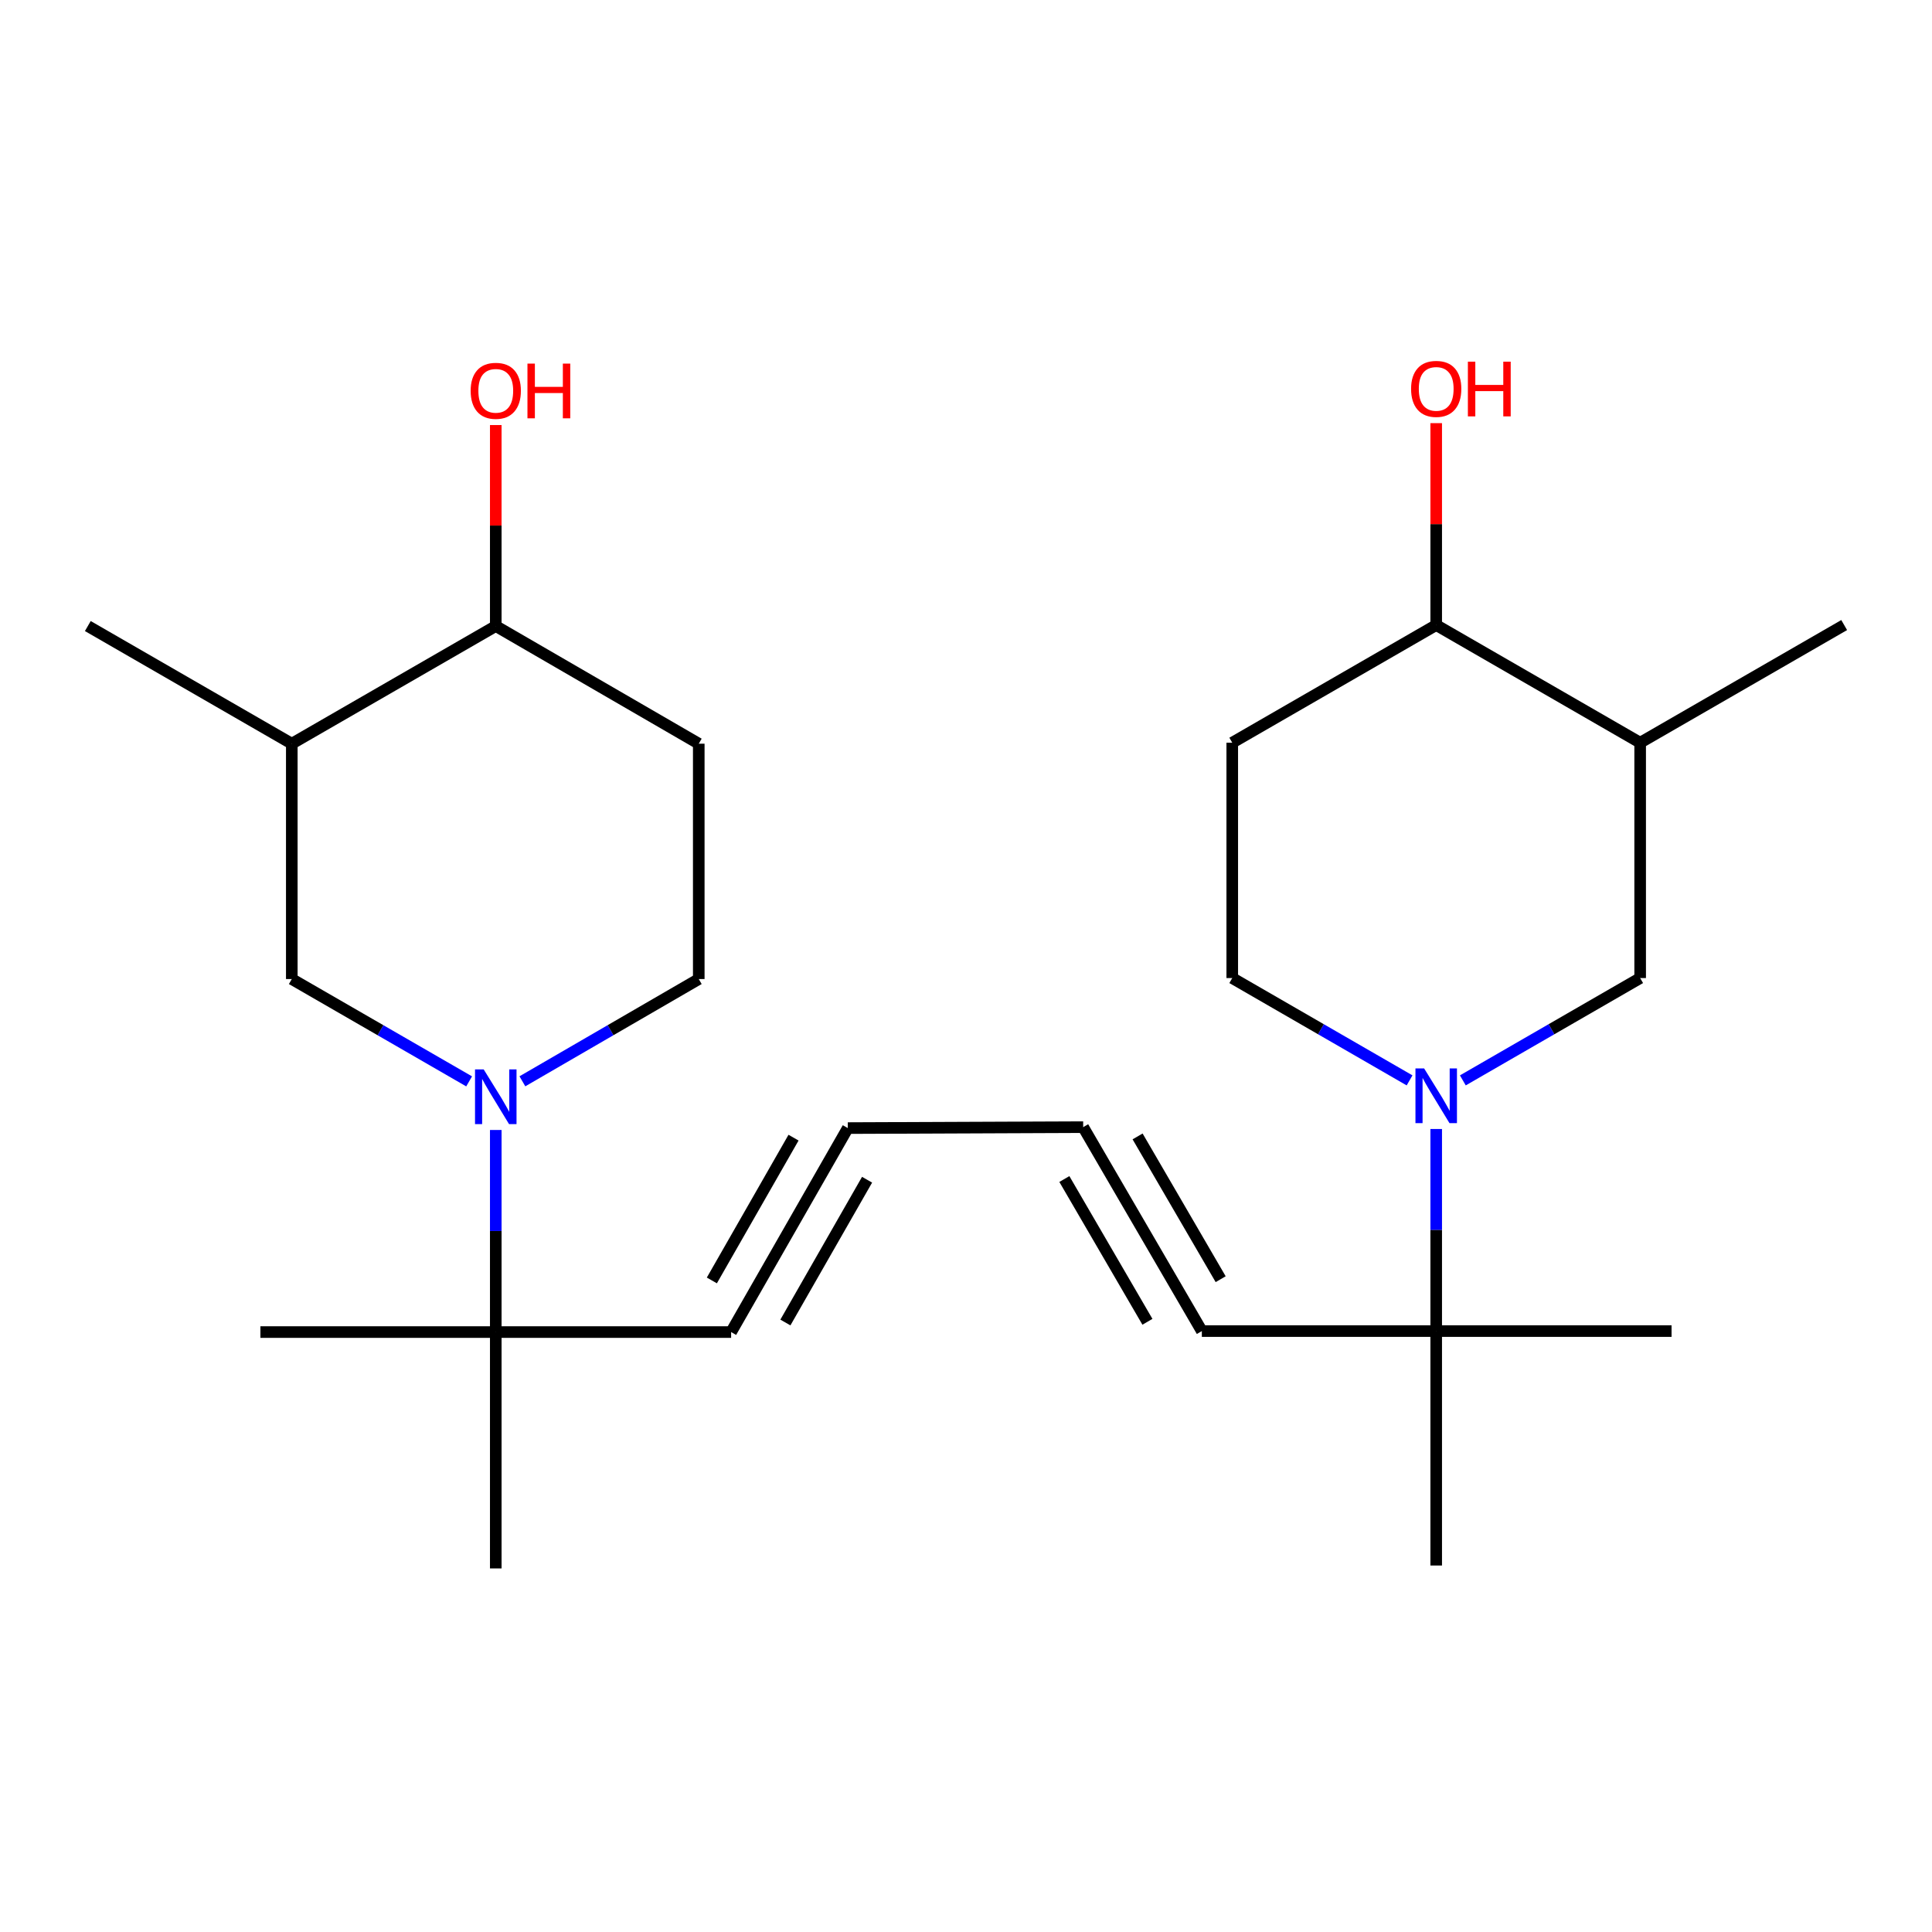 <?xml version='1.0' encoding='iso-8859-1'?>
<svg version='1.1' baseProfile='full'
              xmlns='http://www.w3.org/2000/svg'
                      xmlns:rdkit='http://www.rdkit.org/xml'
                      xmlns:xlink='http://www.w3.org/1999/xlink'
                  xml:space='preserve'
width='1000px' height='1000px' viewBox='0 0 1000 1000'>
<!-- END OF HEADER -->
<rect style='opacity:1.0;fill:#FFFFFF;stroke:none' width='1000' height='1000' x='0' y='0'> </rect>
<path class='bond-4' d='M 743.377,584.367 L 743.377,636.666' style='fill:none;fill-rule:evenodd;stroke:#0000FF;stroke-width:6px;stroke-linecap:butt;stroke-linejoin:miter;stroke-opacity:1' />
<path class='bond-4' d='M 743.377,636.666 L 743.377,688.966' style='fill:none;fill-rule:evenodd;stroke:#000000;stroke-width:6px;stroke-linecap:butt;stroke-linejoin:miter;stroke-opacity:1' />
<path class='bond-8' d='M 757.164,559.205 L 803.053,532.723' style='fill:none;fill-rule:evenodd;stroke:#0000FF;stroke-width:6px;stroke-linecap:butt;stroke-linejoin:miter;stroke-opacity:1' />
<path class='bond-8' d='M 803.053,532.723 L 848.943,506.241' style='fill:none;fill-rule:evenodd;stroke:#000000;stroke-width:6px;stroke-linecap:butt;stroke-linejoin:miter;stroke-opacity:1' />
<path class='bond-12' d='M 729.59,559.205 L 683.7,532.723' style='fill:none;fill-rule:evenodd;stroke:#0000FF;stroke-width:6px;stroke-linecap:butt;stroke-linejoin:miter;stroke-opacity:1' />
<path class='bond-12' d='M 683.7,532.723 L 637.811,506.241' style='fill:none;fill-rule:evenodd;stroke:#000000;stroke-width:6px;stroke-linecap:butt;stroke-linejoin:miter;stroke-opacity:1' />
<path class='bond-0' d='M 256.611,584.878 L 256.611,637.178' style='fill:none;fill-rule:evenodd;stroke:#0000FF;stroke-width:6px;stroke-linecap:butt;stroke-linejoin:miter;stroke-opacity:1' />
<path class='bond-0' d='M 256.611,637.178 L 256.611,689.477' style='fill:none;fill-rule:evenodd;stroke:#000000;stroke-width:6px;stroke-linecap:butt;stroke-linejoin:miter;stroke-opacity:1' />
<path class='bond-7' d='M 242.824,559.718 L 196.928,533.235' style='fill:none;fill-rule:evenodd;stroke:#0000FF;stroke-width:6px;stroke-linecap:butt;stroke-linejoin:miter;stroke-opacity:1' />
<path class='bond-7' d='M 196.928,533.235 L 151.033,506.753' style='fill:none;fill-rule:evenodd;stroke:#000000;stroke-width:6px;stroke-linecap:butt;stroke-linejoin:miter;stroke-opacity:1' />
<path class='bond-11' d='M 270.387,559.685 L 316.032,533.219' style='fill:none;fill-rule:evenodd;stroke:#0000FF;stroke-width:6px;stroke-linecap:butt;stroke-linejoin:miter;stroke-opacity:1' />
<path class='bond-11' d='M 316.032,533.219 L 361.678,506.753' style='fill:none;fill-rule:evenodd;stroke:#000000;stroke-width:6px;stroke-linecap:butt;stroke-linejoin:miter;stroke-opacity:1' />
<path class='bond-1' d='M 438.824,583.899 L 560.652,583.4' style='fill:none;fill-rule:evenodd;stroke:#000000;stroke-width:6px;stroke-linecap:butt;stroke-linejoin:miter;stroke-opacity:1' />
<path class='bond-6' d='M 438.824,583.899 L 378.427,689.477' style='fill:none;fill-rule:evenodd;stroke:#000000;stroke-width:6px;stroke-linecap:butt;stroke-linejoin:miter;stroke-opacity:1' />
<path class='bond-6' d='M 410.732,588.848 L 368.454,662.753' style='fill:none;fill-rule:evenodd;stroke:#000000;stroke-width:6px;stroke-linecap:butt;stroke-linejoin:miter;stroke-opacity:1' />
<path class='bond-6' d='M 448.797,610.624 L 406.52,684.528' style='fill:none;fill-rule:evenodd;stroke:#000000;stroke-width:6px;stroke-linecap:butt;stroke-linejoin:miter;stroke-opacity:1' />
<path class='bond-2' d='M 560.652,583.4 L 622.072,688.966' style='fill:none;fill-rule:evenodd;stroke:#000000;stroke-width:6px;stroke-linecap:butt;stroke-linejoin:miter;stroke-opacity:1' />
<path class='bond-2' d='M 550.913,610.261 L 593.907,684.158' style='fill:none;fill-rule:evenodd;stroke:#000000;stroke-width:6px;stroke-linecap:butt;stroke-linejoin:miter;stroke-opacity:1' />
<path class='bond-2' d='M 588.818,588.208 L 631.812,662.104' style='fill:none;fill-rule:evenodd;stroke:#000000;stroke-width:6px;stroke-linecap:butt;stroke-linejoin:miter;stroke-opacity:1' />
<path class='bond-3' d='M 256.611,689.477 L 378.427,689.477' style='fill:none;fill-rule:evenodd;stroke:#000000;stroke-width:6px;stroke-linecap:butt;stroke-linejoin:miter;stroke-opacity:1' />
<path class='bond-21' d='M 256.611,689.477 L 256.611,811.817' style='fill:none;fill-rule:evenodd;stroke:#000000;stroke-width:6px;stroke-linecap:butt;stroke-linejoin:miter;stroke-opacity:1' />
<path class='bond-22' d='M 256.611,689.477 L 134.782,689.477' style='fill:none;fill-rule:evenodd;stroke:#000000;stroke-width:6px;stroke-linecap:butt;stroke-linejoin:miter;stroke-opacity:1' />
<path class='bond-5' d='M 743.377,688.966 L 622.072,688.966' style='fill:none;fill-rule:evenodd;stroke:#000000;stroke-width:6px;stroke-linecap:butt;stroke-linejoin:miter;stroke-opacity:1' />
<path class='bond-23' d='M 743.377,688.966 L 743.377,810.307' style='fill:none;fill-rule:evenodd;stroke:#000000;stroke-width:6px;stroke-linecap:butt;stroke-linejoin:miter;stroke-opacity:1' />
<path class='bond-24' d='M 743.377,688.966 L 865.193,688.966' style='fill:none;fill-rule:evenodd;stroke:#000000;stroke-width:6px;stroke-linecap:butt;stroke-linejoin:miter;stroke-opacity:1' />
<path class='bond-9' d='M 151.033,506.753 L 151.033,384.936' style='fill:none;fill-rule:evenodd;stroke:#000000;stroke-width:6px;stroke-linecap:butt;stroke-linejoin:miter;stroke-opacity:1' />
<path class='bond-10' d='M 848.943,506.241 L 848.943,384.425' style='fill:none;fill-rule:evenodd;stroke:#000000;stroke-width:6px;stroke-linecap:butt;stroke-linejoin:miter;stroke-opacity:1' />
<path class='bond-19' d='M 151.033,384.936 L 45.455,324.04' style='fill:none;fill-rule:evenodd;stroke:#000000;stroke-width:6px;stroke-linecap:butt;stroke-linejoin:miter;stroke-opacity:1' />
<path class='bond-26' d='M 151.033,384.936 L 256.611,324.04' style='fill:none;fill-rule:evenodd;stroke:#000000;stroke-width:6px;stroke-linecap:butt;stroke-linejoin:miter;stroke-opacity:1' />
<path class='bond-16' d='M 848.943,384.425 L 743.377,323.529' style='fill:none;fill-rule:evenodd;stroke:#000000;stroke-width:6px;stroke-linecap:butt;stroke-linejoin:miter;stroke-opacity:1' />
<path class='bond-20' d='M 848.943,384.425 L 954.545,323.529' style='fill:none;fill-rule:evenodd;stroke:#000000;stroke-width:6px;stroke-linecap:butt;stroke-linejoin:miter;stroke-opacity:1' />
<path class='bond-14' d='M 361.678,506.753 L 361.678,384.936' style='fill:none;fill-rule:evenodd;stroke:#000000;stroke-width:6px;stroke-linecap:butt;stroke-linejoin:miter;stroke-opacity:1' />
<path class='bond-13' d='M 637.811,506.241 L 637.811,384.425' style='fill:none;fill-rule:evenodd;stroke:#000000;stroke-width:6px;stroke-linecap:butt;stroke-linejoin:miter;stroke-opacity:1' />
<path class='bond-25' d='M 637.811,384.425 L 743.377,323.529' style='fill:none;fill-rule:evenodd;stroke:#000000;stroke-width:6px;stroke-linecap:butt;stroke-linejoin:miter;stroke-opacity:1' />
<path class='bond-15' d='M 361.678,384.936 L 256.611,324.04' style='fill:none;fill-rule:evenodd;stroke:#000000;stroke-width:6px;stroke-linecap:butt;stroke-linejoin:miter;stroke-opacity:1' />
<path class='bond-17' d='M 256.611,324.04 L 256.611,272.023' style='fill:none;fill-rule:evenodd;stroke:#000000;stroke-width:6px;stroke-linecap:butt;stroke-linejoin:miter;stroke-opacity:1' />
<path class='bond-17' d='M 256.611,272.023 L 256.611,220.006' style='fill:none;fill-rule:evenodd;stroke:#FF0000;stroke-width:6px;stroke-linecap:butt;stroke-linejoin:miter;stroke-opacity:1' />
<path class='bond-18' d='M 743.377,323.529 L 743.377,271.274' style='fill:none;fill-rule:evenodd;stroke:#000000;stroke-width:6px;stroke-linecap:butt;stroke-linejoin:miter;stroke-opacity:1' />
<path class='bond-18' d='M 743.377,271.274 L 743.377,219.019' style='fill:none;fill-rule:evenodd;stroke:#FF0000;stroke-width:6px;stroke-linecap:butt;stroke-linejoin:miter;stroke-opacity:1' />
<path  class='atom-0' d='M 737.117 553.001
L 746.397 568.001
Q 747.317 569.481, 748.797 572.161
Q 750.277 574.841, 750.357 575.001
L 750.357 553.001
L 754.117 553.001
L 754.117 581.321
L 750.237 581.321
L 740.277 564.921
Q 739.117 563.001, 737.877 560.801
Q 736.677 558.601, 736.317 557.921
L 736.317 581.321
L 732.637 581.321
L 732.637 553.001
L 737.117 553.001
' fill='#0000FF'/>
<path  class='atom-1' d='M 250.351 553.513
L 259.631 568.513
Q 260.551 569.993, 262.031 572.673
Q 263.511 575.353, 263.591 575.513
L 263.591 553.513
L 267.351 553.513
L 267.351 581.833
L 263.471 581.833
L 253.511 565.433
Q 252.351 563.513, 251.111 561.313
Q 249.911 559.113, 249.551 558.433
L 249.551 581.833
L 245.871 581.833
L 245.871 553.513
L 250.351 553.513
' fill='#0000FF'/>
<path  class='atom-18' d='M 243.611 202.28
Q 243.611 195.48, 246.971 191.68
Q 250.331 187.88, 256.611 187.88
Q 262.891 187.88, 266.251 191.68
Q 269.611 195.48, 269.611 202.28
Q 269.611 209.16, 266.211 213.08
Q 262.811 216.96, 256.611 216.96
Q 250.371 216.96, 246.971 213.08
Q 243.611 209.2, 243.611 202.28
M 256.611 213.76
Q 260.931 213.76, 263.251 210.88
Q 265.611 207.96, 265.611 202.28
Q 265.611 196.72, 263.251 193.92
Q 260.931 191.08, 256.611 191.08
Q 252.291 191.08, 249.931 193.88
Q 247.611 196.68, 247.611 202.28
Q 247.611 208, 249.931 210.88
Q 252.291 213.76, 256.611 213.76
' fill='#FF0000'/>
<path  class='atom-18' d='M 273.011 188.2
L 276.851 188.2
L 276.851 200.24
L 291.331 200.24
L 291.331 188.2
L 295.171 188.2
L 295.171 216.52
L 291.331 216.52
L 291.331 203.44
L 276.851 203.44
L 276.851 216.52
L 273.011 216.52
L 273.011 188.2
' fill='#FF0000'/>
<path  class='atom-19' d='M 730.377 201.281
Q 730.377 194.481, 733.737 190.681
Q 737.097 186.881, 743.377 186.881
Q 749.657 186.881, 753.017 190.681
Q 756.377 194.481, 756.377 201.281
Q 756.377 208.161, 752.977 212.081
Q 749.577 215.961, 743.377 215.961
Q 737.137 215.961, 733.737 212.081
Q 730.377 208.201, 730.377 201.281
M 743.377 212.761
Q 747.697 212.761, 750.017 209.881
Q 752.377 206.961, 752.377 201.281
Q 752.377 195.721, 750.017 192.921
Q 747.697 190.081, 743.377 190.081
Q 739.057 190.081, 736.697 192.881
Q 734.377 195.681, 734.377 201.281
Q 734.377 207.001, 736.697 209.881
Q 739.057 212.761, 743.377 212.761
' fill='#FF0000'/>
<path  class='atom-19' d='M 759.777 187.201
L 763.617 187.201
L 763.617 199.241
L 778.097 199.241
L 778.097 187.201
L 781.937 187.201
L 781.937 215.521
L 778.097 215.521
L 778.097 202.441
L 763.617 202.441
L 763.617 215.521
L 759.777 215.521
L 759.777 187.201
' fill='#FF0000'/>
</svg>
